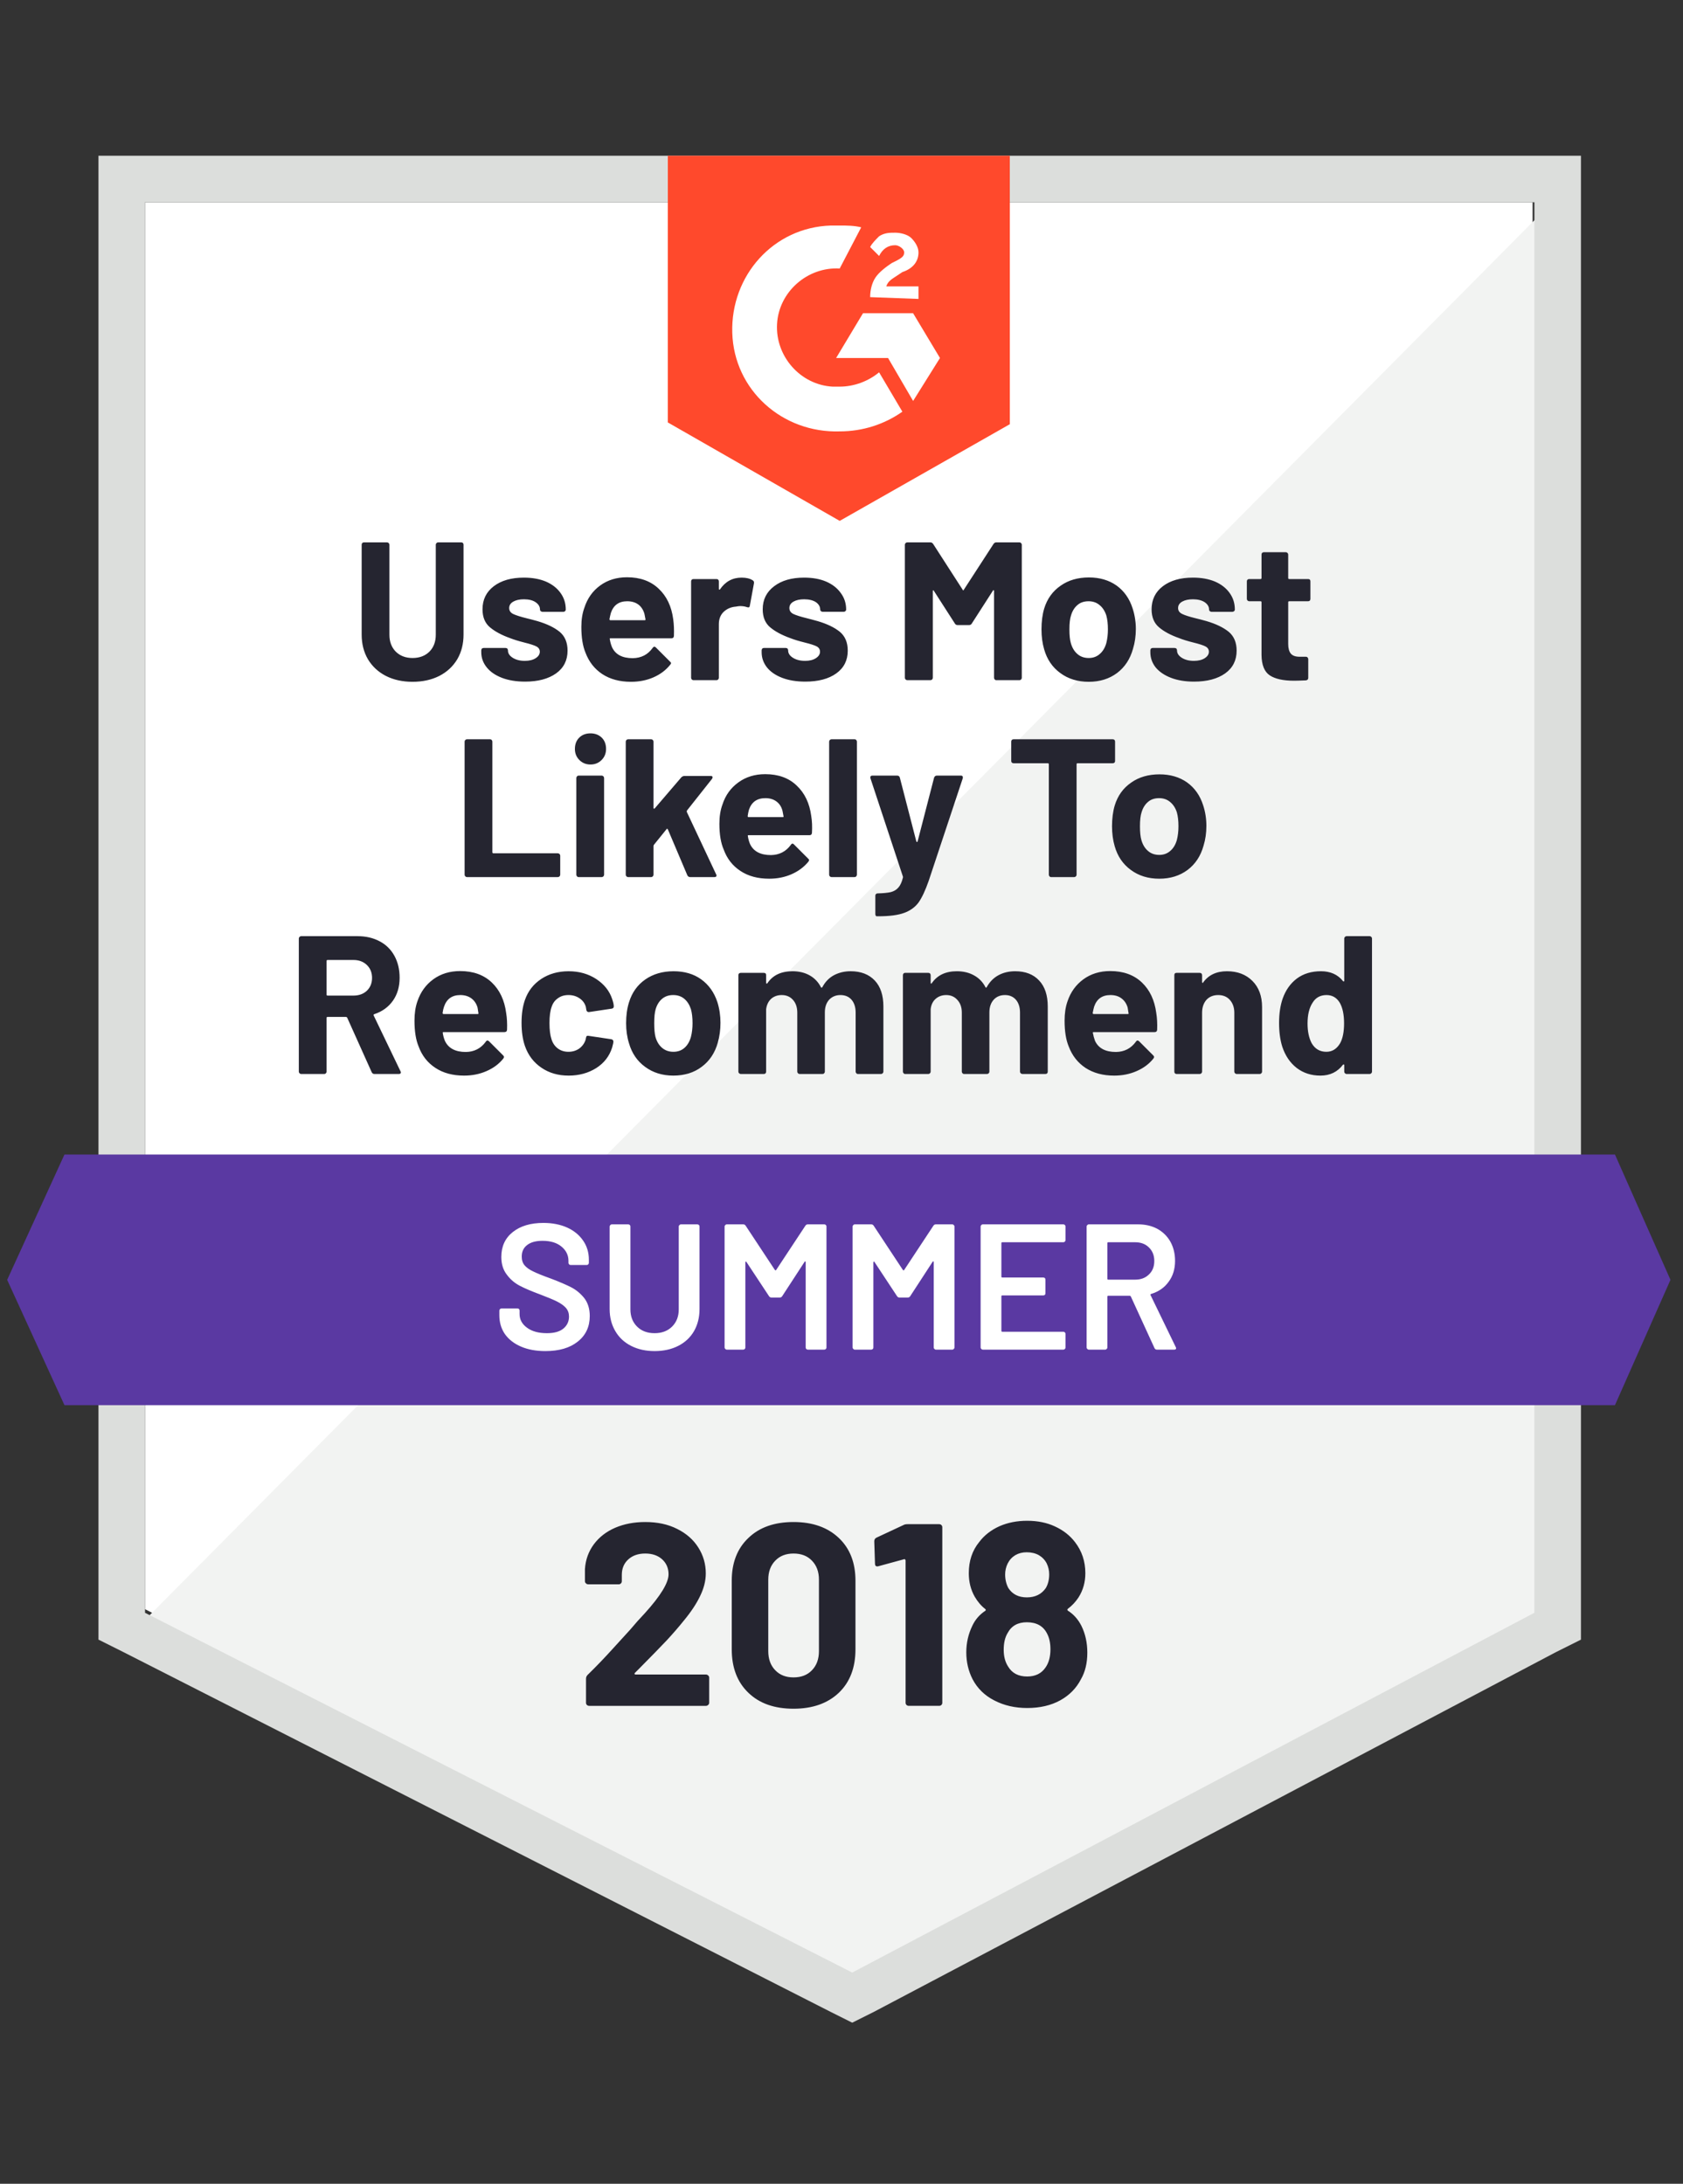 <?xml version="1.0" encoding="UTF-8"?> <svg xmlns="http://www.w3.org/2000/svg" viewBox="0 0 94 122"><rect x="0" y="0" width="94" height="122" fill="#333333" stroke="none"/><path fill="#fff" d="M8.1 89.9 47.6 110l38-20.1V11.3H8.1z"></path><path fill="#f2f3f2" d="M86.4 11.6 7.3 91.3l41 20.3 38.1-19.5z"></path><path fill="#dcdedc" d="M5.5 37.5v54.1l1.4.7 39.5 20.1 1.2.6 1.2-.6 38.1-20.1 1.4-.7V8.7H5.5v28.8zm2.6 52.6V11.3h77.6v78.8l-38.1 20.1L8.1 90.1z"></path><path fill="#ff492c" d="M46.9 12.6c.4 0 .8 0 1.2.1L46.9 15c-1.8-.1-3.4 1.3-3.5 3.1-.1 1.8 1.3 3.4 3.1 3.5h.4c.8 0 1.6-.3 2.2-.8l1.3 2.2c-1 .7-2.2 1.1-3.5 1.1-3.2.1-5.9-2.3-6-5.5-.1-3.2 2.3-5.9 5.5-6h.5zm4.1 4.9 1.5 2.5-1.5 2.4-1.4-2.4h-2.9l1.5-2.5H51zm-2.4-.9c0-.4.1-.8.3-1.1.2-.3.6-.6.9-.8l.2-.1c.4-.2.5-.3.5-.5s-.3-.4-.5-.4c-.4 0-.7.2-.9.6l-.5-.5c.1-.2.3-.4.5-.6.3-.2.6-.2.9-.2.3 0 .7.1.9.3.2.2.4.5.4.8 0 .5-.3.9-.9 1.1l-.3.2c-.3.2-.5.3-.6.6h1.8v.7l-2.7-.1zm-1.7 12.5 9.5-5.4v-15H37.3v14.9l9.6 5.5z"></path><path fill="#5a39a2" d="M90.2 64.5H3.6l-3.2 7 3.2 7h86.6l3.1-7z"></path><path fill="#252530" d="M20.91 60q-.1 0-.15-.1l-1.37-3.05q-.03-.04-.07-.04H18.3q-.06 0-.06.06v3q0 .05-.04.09-.03.04-.09.04h-1.29q-.05 0-.09-.04-.04-.04-.04-.09v-7.44q0-.05.04-.09.04-.04.09-.04h3.15q.7 0 1.24.29.53.28.82.81.29.53.29 1.22 0 .75-.37 1.28-.38.54-1.05.76-.05.02-.03.07l1.5 3.12q.02.04.02.06 0 .09-.12.09h-1.36Zm-2.61-6.37q-.06 0-.06.06v1.88q0 .05.06.05h1.44q.46 0 .75-.27.29-.28.29-.72 0-.44-.29-.72-.29-.28-.75-.28H18.3Zm9.97 2.96q.07.42.05.94-.01.13-.15.13h-3.39q-.07 0-.05.05.03.22.12.44.29.62 1.17.62.7-.01 1.11-.57.04-.07.1-.07.03 0 .08.04l.79.79q.05.05.05.09 0 .03-.04.09-.36.45-.94.7-.57.25-1.25.25-.95 0-1.6-.43-.66-.43-.94-1.2-.23-.55-.23-1.44 0-.61.16-1.07.26-.78.89-1.24.63-.46 1.5-.46 1.1 0 1.77.64.66.63.8 1.7Zm-2.56-1q-.69 0-.91.65-.05.14-.08.35 0 .06.06.06h1.9q.06 0 .04-.06-.05-.32-.05-.31-.1-.33-.35-.51-.25-.18-.61-.18Zm6.05 4.5q-.88 0-1.52-.44-.65-.44-.92-1.21-.19-.55-.19-1.3 0-.74.19-1.28.26-.74.91-1.17.65-.43 1.53-.43t1.55.44q.66.44.88 1.11.09.26.09.4v.02q0 .1-.11.12l-1.27.19h-.02q-.1 0-.13-.11l-.03-.18q-.08-.29-.34-.47-.27-.19-.63-.19-.35 0-.59.18-.25.17-.35.48-.12.33-.12.9 0 .57.11.9.1.33.35.52.25.19.6.19.34 0 .6-.18.26-.19.36-.5.01-.03.01-.07.01-.01.01-.03.01-.14.15-.11l1.27.19q.11.03.11.13 0 .08-.07.33-.23.73-.89 1.15-.67.42-1.54.42Zm5.85 0q-.92 0-1.58-.49-.66-.48-.9-1.32-.16-.51-.16-1.12 0-.65.16-1.16.25-.82.91-1.28.66-.46 1.58-.46.91 0 1.54.45.64.46.91 1.28.17.55.17 1.15 0 .59-.15 1.11-.24.86-.9 1.35-.65.49-1.58.49Zm0-1.33q.37 0 .62-.22t.36-.61q.09-.35.09-.77 0-.46-.09-.78-.12-.37-.37-.58-.25-.21-.62-.21t-.62.21q-.25.21-.36.58-.08.27-.08.78 0 .5.07.77.11.39.37.61.26.22.63.22Zm9.9-4.5q.86 0 1.35.52.48.51.48 1.45v3.64q0 .05-.04.09-.04.04-.09.04h-1.29q-.06 0-.09-.04-.04-.04-.04-.09v-3.3q0-.45-.23-.72-.23-.26-.62-.26-.38 0-.63.26-.24.27-.24.71v3.31q0 .05-.04.09-.03.04-.09.04h-1.28q-.05 0-.09-.04-.04-.04-.04-.09v-3.3q0-.44-.24-.71-.24-.27-.63-.27-.35 0-.59.21-.23.21-.28.58v3.49q0 .05-.03.09-.04.04-.1.04h-1.28q-.06 0-.1-.04-.04-.04-.04-.09v-5.39q0-.06.04-.1.04-.03.1-.03h1.28q.06 0 .1.03.03.04.03.1v.43q0 .03.03.04.02.01.04-.02.45-.67 1.4-.67.55 0 .96.23.41.23.63.66.03.06.08 0 .24-.45.65-.67.42-.22.93-.22Zm9.19 0q.86 0 1.34.52.48.51.48 1.45v3.64q0 .05-.03.09-.04.04-.1.04h-1.28q-.06 0-.1-.04-.04-.04-.04-.09v-3.3q0-.45-.23-.72-.23-.26-.61-.26-.39 0-.63.26-.24.27-.24.71v3.31q0 .05-.04.09-.04.04-.1.04h-1.27q-.06 0-.09-.04-.04-.04-.04-.09v-3.3q0-.44-.25-.71-.24-.27-.62-.27-.35 0-.59.21t-.28.58v3.49q0 .05-.04.09-.04.04-.09.04h-1.29q-.06 0-.09-.04-.04-.04-.04-.09v-5.39q0-.06.04-.1.03-.03.09-.03h1.29q.05 0 .09.03.04.04.04.1v.43q0 .03.02.04.02.01.04-.02.46-.67 1.4-.67.55 0 .96.23.42.23.64.66.03.06.07 0 .25-.45.66-.67.41-.22.93-.22Zm7.88 2.33q.07.42.05.94-.01.13-.14.13h-3.4q-.07 0-.05.05.04.22.12.44.29.62 1.17.62.7-.01 1.11-.57.04-.07.1-.07.03 0 .08.04l.79.79q.05.05.05.09 0 .03-.04.09-.36.45-.94.7-.57.25-1.25.25-.94 0-1.6-.43-.65-.43-.94-1.2-.23-.55-.23-1.44 0-.61.16-1.07.26-.78.89-1.24.63-.46 1.5-.46 1.1 0 1.77.64.66.63.8 1.7Zm-2.56-1q-.69 0-.91.65-.04.14-.08.35 0 .06.06.06h1.9q.07 0 .04-.06-.05-.32-.05-.31-.1-.33-.35-.51-.24-.18-.61-.18Zm6.51-1.33q.88 0 1.42.54.54.54.54 1.46v3.61q0 .05-.04.09-.04.04-.09.04h-1.29q-.05 0-.09-.04-.04-.04-.04-.09v-3.29q0-.44-.25-.72-.24-.27-.65-.27-.41 0-.66.27-.24.28-.24.72v3.29q0 .05-.04.09-.04.04-.1.04h-1.28q-.06 0-.1-.04-.03-.04-.03-.09v-5.39q0-.06.03-.1.04-.03.1-.03H67q.06 0 .1.03.04.04.04.1v.38q0 .04.02.05.02.01.03-.01.45-.64 1.34-.64Zm6.55-1.83q0-.05.04-.09.04-.04.09-.04h1.29q.05 0 .09.04.04.04.04.09v7.44q0 .05-.04.09-.04.04-.09.04h-1.29q-.05 0-.09-.04-.04-.04-.04-.09v-.36q0-.04-.02-.04-.03-.01-.05.01-.46.61-1.26.61-.77 0-1.33-.43-.55-.43-.8-1.18-.18-.57-.18-1.33 0-.78.2-1.36.25-.71.79-1.12.55-.41 1.35-.41.79 0 1.23.55.02.03.05.02.02-.01.02-.04v-2.36Zm-.23 5.85q.22-.4.22-1.11 0-.73-.24-1.15-.26-.43-.74-.43-.52 0-.78.43-.28.43-.28 1.16 0 .66.23 1.1.28.48.82.48.49 0 .77-.48ZM26.08 49q-.05 0-.09-.04-.04-.04-.04-.09v-7.44q0-.05.04-.09.04-.04.09-.04h1.29q.06 0 .09.04.04.04.04.09v6.18q0 .06.06.06h3.59q.06 0 .1.04.04.04.04.09v1.07q0 .05-.04.09-.04.04-.1.04h-5.07Zm6.9-6.29q-.37 0-.62-.25t-.25-.62q0-.39.24-.63t.63-.24q.38 0 .63.24.24.24.24.63 0 .37-.25.62t-.62.25ZM32.32 49q-.06 0-.09-.04-.04-.04-.04-.09v-5.4q0-.06.04-.1.03-.04.09-.04h1.29q.05 0 .09.04.04.04.04.1v5.4q0 .05-.04.09-.04.04-.09.04h-1.29Zm2.76 0q-.05 0-.09-.04-.04-.04-.04-.09v-7.44q0-.05.04-.09.04-.04.09-.04h1.29q.05 0 .09.04.04.04.04.09v3.71q0 .03.02.04.02 0 .05-.02l1.49-1.74q.08-.07.17-.07h1.46q.11 0 .11.07 0 .04-.03.09l-1.4 1.77q-.02.05-.01.08L40 48.85q.02.04.02.06 0 .09-.12.09h-1.35q-.11 0-.16-.1l-1.09-2.57q-.01-.02-.04-.03-.02-.01-.03.02l-.71.88q-.02.04-.02.06v1.61q0 .05-.04.09-.04.04-.09.04h-1.29Zm10.23-3.41q.07.42.04.94-.01.13-.14.13h-3.4q-.06 0-.04.05.03.22.12.44.29.62 1.17.62.7-.01 1.11-.57.04-.07.1-.07.03 0 .07.04l.79.79q.06.05.06.09 0 .03-.04.09-.37.45-.94.7-.57.25-1.25.25-.95 0-1.6-.43-.66-.43-.94-1.2-.24-.55-.24-1.44 0-.61.17-1.07.25-.78.89-1.24.63-.46 1.5-.46 1.1 0 1.76.64.67.63.81 1.7Zm-2.56-1q-.7 0-.92.65-.04.14-.07.35 0 .06.05.06h1.91q.06 0 .04-.06-.06-.32-.06-.31-.09-.33-.34-.51t-.61-.18ZM46.44 49q-.05 0-.09-.04-.04-.04-.04-.09v-7.44q0-.05.04-.09.04-.04.09-.04h1.29q.06 0 .09.04.04.04.04.09v7.44q0 .05-.04.09-.03.04-.09.04h-1.29Zm2.52 2.19q-.03 0-.05-.04-.02-.04-.02-.09v-1.02q0-.05.03-.09.04-.04.1-.04.46-.01.73-.07.27-.07.43-.26.16-.18.25-.55.01-.02 0-.06l-1.81-5.48q-.01-.02-.01-.06 0-.1.12-.1h1.38q.12 0 .15.12l.92 3.56q.02.03.04.03t.03-.03l.92-3.56q.04-.12.16-.12h1.34q.07 0 .09.04.03.04.01.12l-1.9 5.72q-.28.8-.56 1.2-.29.4-.81.59-.51.19-1.46.19h-.08Zm13.19-9.89q.06 0 .1.04.03.04.03.09v1.08q0 .06-.03.09-.04.04-.1.04h-1.97q-.05 0-.05.06v6.17q0 .05-.04.09-.04.04-.09.04h-1.29q-.06 0-.09-.04-.04-.04-.04-.09V42.7q0-.06-.06-.06h-1.91q-.06 0-.1-.04-.03-.03-.03-.09v-1.08q0-.05.03-.09.04-.04.1-.04h5.54Zm2.6 7.79q-.93 0-1.59-.49-.66-.48-.9-1.32-.15-.51-.15-1.12 0-.65.15-1.16.25-.82.92-1.28.65-.46 1.58-.46.9 0 1.54.45.64.46.9 1.28.18.55.18 1.15 0 .59-.16 1.11-.24.86-.89 1.35-.66.49-1.58.49Zm0-1.33q.36 0 .61-.22.26-.22.37-.61.09-.35.09-.77 0-.46-.09-.78-.12-.37-.38-.58-.25-.21-.61-.21-.38 0-.62.21-.25.21-.36.58-.09.27-.09.78 0 .5.08.77.11.39.37.61.25.22.63.22ZM23.04 38.09q-.84 0-1.49-.33-.64-.33-1-.93-.35-.6-.35-1.38v-5.02q0-.05.03-.09.04-.04.1-.04h1.28q.06 0 .1.04.04.04.04.09v5.03q0 .58.35.94.36.36.94.36.59 0 .95-.36.35-.36.35-.94v-5.03q0-.05.04-.09.04-.04.09-.04h1.29q.06 0 .1.04.03.04.03.09v5.02q0 .78-.35 1.38-.36.6-1 .93-.65.33-1.5.33Zm6.29-.01q-.74 0-1.29-.21t-.85-.58q-.31-.38-.31-.85v-.11q0-.06.04-.1.04-.03.1-.03h1.22q.05 0 .09.03.04.04.04.1v.01q0 .24.27.41.27.17.67.17.38 0 .61-.15.23-.15.23-.36 0-.2-.2-.3-.2-.1-.65-.21-.51-.13-.81-.25-.7-.25-1.12-.6-.42-.35-.42-1.01 0-.81.63-1.29t1.68-.48q.7 0 1.23.22.53.23.82.64.29.4.29.92 0 .06-.04.09-.03.04-.09.04h-1.18q-.05 0-.09-.04-.04-.03-.04-.09 0-.24-.25-.41-.24-.16-.65-.16-.36 0-.59.13-.23.13-.23.36 0 .22.22.33.23.11.75.24.13.03.28.07l.33.09q.78.23 1.23.59.45.37.45 1.06 0 .81-.64 1.27-.65.46-1.73.46Zm8.27-3.49q.06.42.04.94-.01.13-.14.13h-3.4q-.07 0-.04.05.03.22.12.44.28.62 1.16.62.71-.01 1.11-.57.05-.07.1-.07.04 0 .08.04l.79.79q.06.05.06.09 0 .03-.05.09-.36.45-.93.7-.57.25-1.26.25-.94 0-1.6-.43-.65-.43-.94-1.2-.23-.55-.23-1.44 0-.61.17-1.07.25-.78.88-1.24.63-.46 1.5-.46 1.1 0 1.77.64.67.63.81 1.7Zm-2.57-1q-.69 0-.91.65-.04.14-.08.35 0 .06.06.06H36q.07 0 .05-.06-.06-.32-.06-.31-.1-.33-.34-.51-.25-.18-.62-.18Zm6.39-1.32q.39 0 .62.15.09.05.07.17l-.23 1.25q-.01.13-.16.08-.16-.06-.38-.06-.09 0-.24.03-.4.03-.68.29-.27.26-.27.69v3q0 .05-.04.09-.04.04-.09.04h-1.29q-.05 0-.09-.04-.04-.04-.04-.09v-5.39q0-.06.04-.1.04-.03.09-.03h1.29q.05 0 .09.03.04.04.04.1v.42q0 .03.02.04.02.01.04-.01.45-.66 1.21-.66Zm3.56 5.81q-.74 0-1.29-.21t-.85-.58q-.3-.38-.3-.85v-.11q0-.06.04-.1.03-.03.09-.03h1.22q.05 0 .09.03.04.04.04.1v.01q0 .24.27.41.27.17.68.17.37 0 .6-.15.23-.15.23-.36 0-.2-.19-.3-.2-.1-.65-.21-.52-.13-.82-.25-.7-.25-1.12-.6-.42-.35-.42-1.01 0-.81.64-1.29.63-.48 1.67-.48.71 0 1.23.22.53.23.82.64.3.4.3.92 0 .06-.04.09-.04.04-.1.04h-1.17q-.06 0-.1-.04-.04-.03-.04-.09 0-.24-.24-.41-.25-.16-.66-.16-.36 0-.59.13-.23.13-.23.36 0 .22.22.33.23.11.76.24.12.03.27.07.16.04.33.09.78.23 1.23.59.45.37.45 1.06 0 .81-.64 1.27-.64.46-1.73.46Zm10.51-7.69q.06-.09.16-.09h1.29q.05 0 .09.04.04.04.04.09v7.44q0 .05-.04.09-.04.04-.09.04h-1.29q-.06 0-.09-.04-.04-.04-.04-.09v-4.85q0-.05-.03-.05-.02 0-.04.04l-1.17 1.82q-.05.09-.15.09h-.65q-.1 0-.15-.09l-1.17-1.82q-.02-.04-.04-.03-.02 0-.02.05v4.84q0 .05-.04.09-.04.04-.1.04h-1.28q-.06 0-.1-.04-.04-.04-.04-.09v-7.44q0-.05.04-.09.04-.04.1-.04h1.28q.1 0 .16.09l1.65 2.56q.03.07.06 0l1.66-2.56Zm5.32 7.7q-.93 0-1.59-.49-.66-.48-.9-1.32-.15-.51-.15-1.12 0-.65.15-1.16.25-.82.92-1.28.65-.46 1.58-.46.9 0 1.54.45.64.46.9 1.28.18.55.18 1.15 0 .59-.16 1.11-.24.86-.89 1.35-.66.49-1.58.49Zm0-1.33q.36 0 .61-.22.26-.22.37-.61.09-.35.09-.77 0-.46-.09-.78-.12-.37-.38-.58-.25-.21-.61-.21-.38 0-.62.21-.25.21-.36.58-.09.27-.09.78 0 .5.08.77.11.39.37.61.25.22.63.22Zm5.88 1.32q-.73 0-1.28-.21t-.86-.58q-.3-.38-.3-.85v-.11q0-.06.04-.1.04-.03.09-.03h1.22q.06 0 .1.03.04.04.04.1v.01q0 .24.27.41.27.17.67.17.38 0 .61-.15.23-.15.23-.36 0-.2-.2-.3-.2-.1-.65-.21-.52-.13-.81-.25-.71-.25-1.12-.6-.42-.35-.42-1.01 0-.81.63-1.29t1.68-.48q.7 0 1.23.22.53.23.82.64.29.4.29.92 0 .06-.04.09-.04.04-.09.04h-1.18q-.05 0-.09-.04-.04-.03-.04-.09 0-.24-.25-.41-.25-.16-.65-.16-.37 0-.6.13-.23.13-.23.36 0 .22.23.33.22.11.75.24l.28.07.33.09q.78.23 1.23.59.45.37.45 1.06 0 .81-.64 1.27-.65.46-1.74.46Zm6.5-4.62q0 .05-.03.09-.04.04-.1.04h-1.05q-.06 0-.06.05v2.34q0 .36.15.54.15.17.48.17h.36q.06 0 .09.04.04.04.04.09v1.05q0 .12-.13.14-.46.02-.66.02-.91 0-1.36-.3-.45-.3-.46-1.14v-2.95q0-.05-.06-.05h-.63q-.05 0-.09-.04-.04-.04-.04-.09v-.98q0-.06.04-.1.04-.03.09-.03h.63q.06 0 .06-.06v-1.31q0-.05.03-.09.04-.04.1-.04h1.23q.05 0 .09.04.04.04.04.09v1.31q0 .06.06.06h1.05q.06 0 .1.03.03.04.03.1v.98Z"></path><path fill="#fff" d="M30.46 75.48q-.78 0-1.36-.25-.58-.25-.9-.7-.31-.45-.31-1.06v-.25q0-.05.04-.09.03-.03.08-.03h.89q.05 0 .09.03.03.04.03.09v.19q0 .46.41.76.41.31 1.12.31.61 0 .92-.26.31-.26.31-.67 0-.28-.17-.48-.17-.19-.48-.35-.32-.16-.95-.4-.71-.26-1.15-.49-.44-.23-.73-.63-.3-.39-.3-.98 0-.88.64-1.39.64-.51 1.71-.51.75 0 1.33.26.57.26.89.73.32.46.32 1.07v.17q0 .05-.04.09-.03.03-.08.03h-.9q-.05 0-.08-.03-.04-.04-.04-.09v-.11q0-.47-.38-.79-.39-.33-1.07-.33-.55 0-.85.23-.31.23-.31.65 0 .3.16.49t.48.34q.32.16.99.4.71.27 1.14.49.42.22.73.61.3.4.3.99 0 .9-.67 1.43-.66.53-1.81.53Zm6.1 0q-.74 0-1.31-.29-.57-.29-.88-.82-.32-.54-.32-1.24v-4.61q0-.05.04-.08.03-.04.08-.04h.92q.05 0 .09.04.03.03.03.08v4.63q0 .59.37.96t.98.37q.61 0 .98-.37t.37-.96v-4.63q0-.05.04-.08.03-.04.08-.04h.92q.05 0 .09.04.03.03.03.08v4.61q0 .7-.31 1.24-.31.53-.88.82-.57.29-1.32.29Zm8.42-7q.05-.08.14-.08h.92q.05 0 .09.04.03.03.03.08v6.76q0 .05-.03.08-.04.04-.09.04h-.92q-.05 0-.09-.04-.03-.03-.03-.08v-4.77q0-.03-.03-.04-.02-.01-.03.02l-1.25 1.92q-.05.08-.14.08h-.46q-.09 0-.14-.08l-1.26-1.91q-.01-.03-.04-.02-.02.01-.02.04v4.76q0 .05-.03.08-.04.04-.09.04h-.92q-.05 0-.08-.04-.04-.03-.04-.08v-6.76q0-.05.04-.08.03-.04.08-.04h.92q.09 0 .14.08l1.63 2.47q.02.02.04.02t.03-.02l1.63-2.47Zm7.15 0q.05-.08.14-.08h.92q.05 0 .08.04.04.03.04.08v6.76q0 .05-.04.08-.03.04-.08.04h-.92q-.05 0-.08-.04-.04-.03-.04-.08v-4.77q0-.03-.02-.04-.03-.01-.04.02l-1.25 1.92q-.05.08-.14.08h-.46q-.09 0-.14-.08l-1.26-1.91q-.01-.03-.03-.02-.03.01-.03.04v4.76q0 .05-.03.08-.04.04-.09.04h-.92q-.05 0-.08-.04-.04-.03-.04-.08v-6.76q0-.05.04-.08.03-.04.08-.04h.92q.09 0 .14.08l1.63 2.47q.02.02.04.02t.03-.02l1.63-2.47Zm7.38.8q0 .05-.03.08-.04.04-.09.04h-3.41q-.05 0-.05.05v1.87q0 .05.05.05h2.29q.05 0 .09.03.03.04.03.09v.76q0 .05-.03.09-.04.03-.09.03h-2.29q-.05 0-.05.05v1.93q0 .05.05.05h3.41q.05 0 .09.04.03.03.03.08v.76q0 .05-.03.08-.04.04-.09.04h-4.5q-.05 0-.08-.04-.04-.03-.04-.08v-6.76q0-.05.04-.08.03-.04.08-.04h4.5q.05 0 .09.04.03.03.03.08v.76Zm5.11 6.12q-.1 0-.14-.09l-1.32-2.88q-.02-.04-.06-.04h-1.2q-.05 0-.05.05v2.84q0 .05-.04.08-.03.04-.08.04h-.92q-.05 0-.08-.04-.04-.03-.04-.08v-6.76q0-.05.04-.08.03-.04.08-.04h2.75q.61 0 1.08.25.47.26.73.72.26.47.26 1.07 0 .69-.36 1.17-.35.49-.98.68-.02 0-.03.02-.01.02 0 .04l1.41 2.91q.02.04.02.06 0 .08-.11.08h-.96Zm-2.72-6q-.05 0-.05.05v1.99q0 .05.05.05h1.5q.48 0 .77-.29.3-.28.3-.75t-.3-.76q-.29-.29-.77-.29h-1.5Z"></path><path fill="#252530" d="M35.46 93.46q-.03.03-.02.06.02.03.06.03h3.93q.07 0 .12.05.06.05.06.12v1.41q0 .07-.06.12-.05.05-.12.05h-6.52q-.08 0-.13-.05t-.05-.12v-1.34q0-.13.09-.22.71-.69 1.45-1.51.74-.82.93-1.02.4-.48.82-.92 1.32-1.46 1.32-2.17 0-.51-.36-.84-.36-.32-.94-.32t-.94.32q-.37.33-.37.87v.36q0 .07-.05.12-.05.05-.12.05h-1.71q-.07 0-.12-.05-.06-.05-.06-.12v-.68q.05-.78.5-1.39.45-.6 1.19-.92.75-.32 1.68-.32 1.03 0 1.79.39.76.38 1.17 1.03.42.66.42 1.45 0 .61-.31 1.25-.3.64-.91 1.38-.45.56-.97 1.12-.52.55-1.55 1.59l-.22.22Zm8.86 2q-1.6 0-2.52-.89-.93-.89-.93-2.43v-3.83q0-1.51.93-2.39.92-.89 2.52-.89 1.59 0 2.53.89.93.88.93 2.39v3.83q0 1.54-.93 2.43-.94.89-2.53.89Zm0-1.75q.65 0 1.03-.4.39-.4.39-1.07v-3.99q0-.66-.39-1.06-.38-.4-1.03-.4-.64 0-1.02.4-.39.4-.39 1.06v3.99q0 .67.39 1.07.38.4 1.02.4Zm6.16-8.52q.07-.04.22-.04h1.75q.08 0 .13.05t.05.12v9.81q0 .07-.05.12-.05.05-.13.05h-1.69q-.08 0-.13-.05t-.05-.12v-7.95q0-.03-.03-.06t-.06-.01l-1.43.39-.06.01q-.13 0-.13-.16l-.04-1.24q0-.15.13-.21l1.52-.71Zm9.92 5.64q.33.67.33 1.5 0 .87-.36 1.49-.38.74-1.15 1.17-.78.43-1.85.43-1.02 0-1.83-.42-.81-.41-1.22-1.19-.35-.69-.35-1.5 0-.79.34-1.49.24-.51.72-.83.06-.04 0-.1-.34-.26-.59-.69-.33-.58-.33-1.31 0-1.03.58-1.74.42-.56 1.12-.88.7-.31 1.56-.31.88 0 1.56.32.69.32 1.11.87.58.75.58 1.74 0 .75-.38 1.35-.25.38-.6.64-.05.05 0 .1.48.3.76.85Zm-4.12-3.48q-.14.29-.14.61 0 .42.18.76.34.52 1.03.52.7 0 1.06-.52.19-.32.19-.77 0-.32-.14-.61-.15-.29-.44-.46-.29-.16-.68-.16-.35 0-.63.16-.28.17-.43.47Zm2.12 5.8q.27-.39.27-1.01 0-.54-.2-.9-.32-.61-1.12-.61-.75 0-1.07.6-.22.36-.22.94 0 .56.25.94.33.55 1.06.55.69 0 1.03-.51Z"></path></svg> 